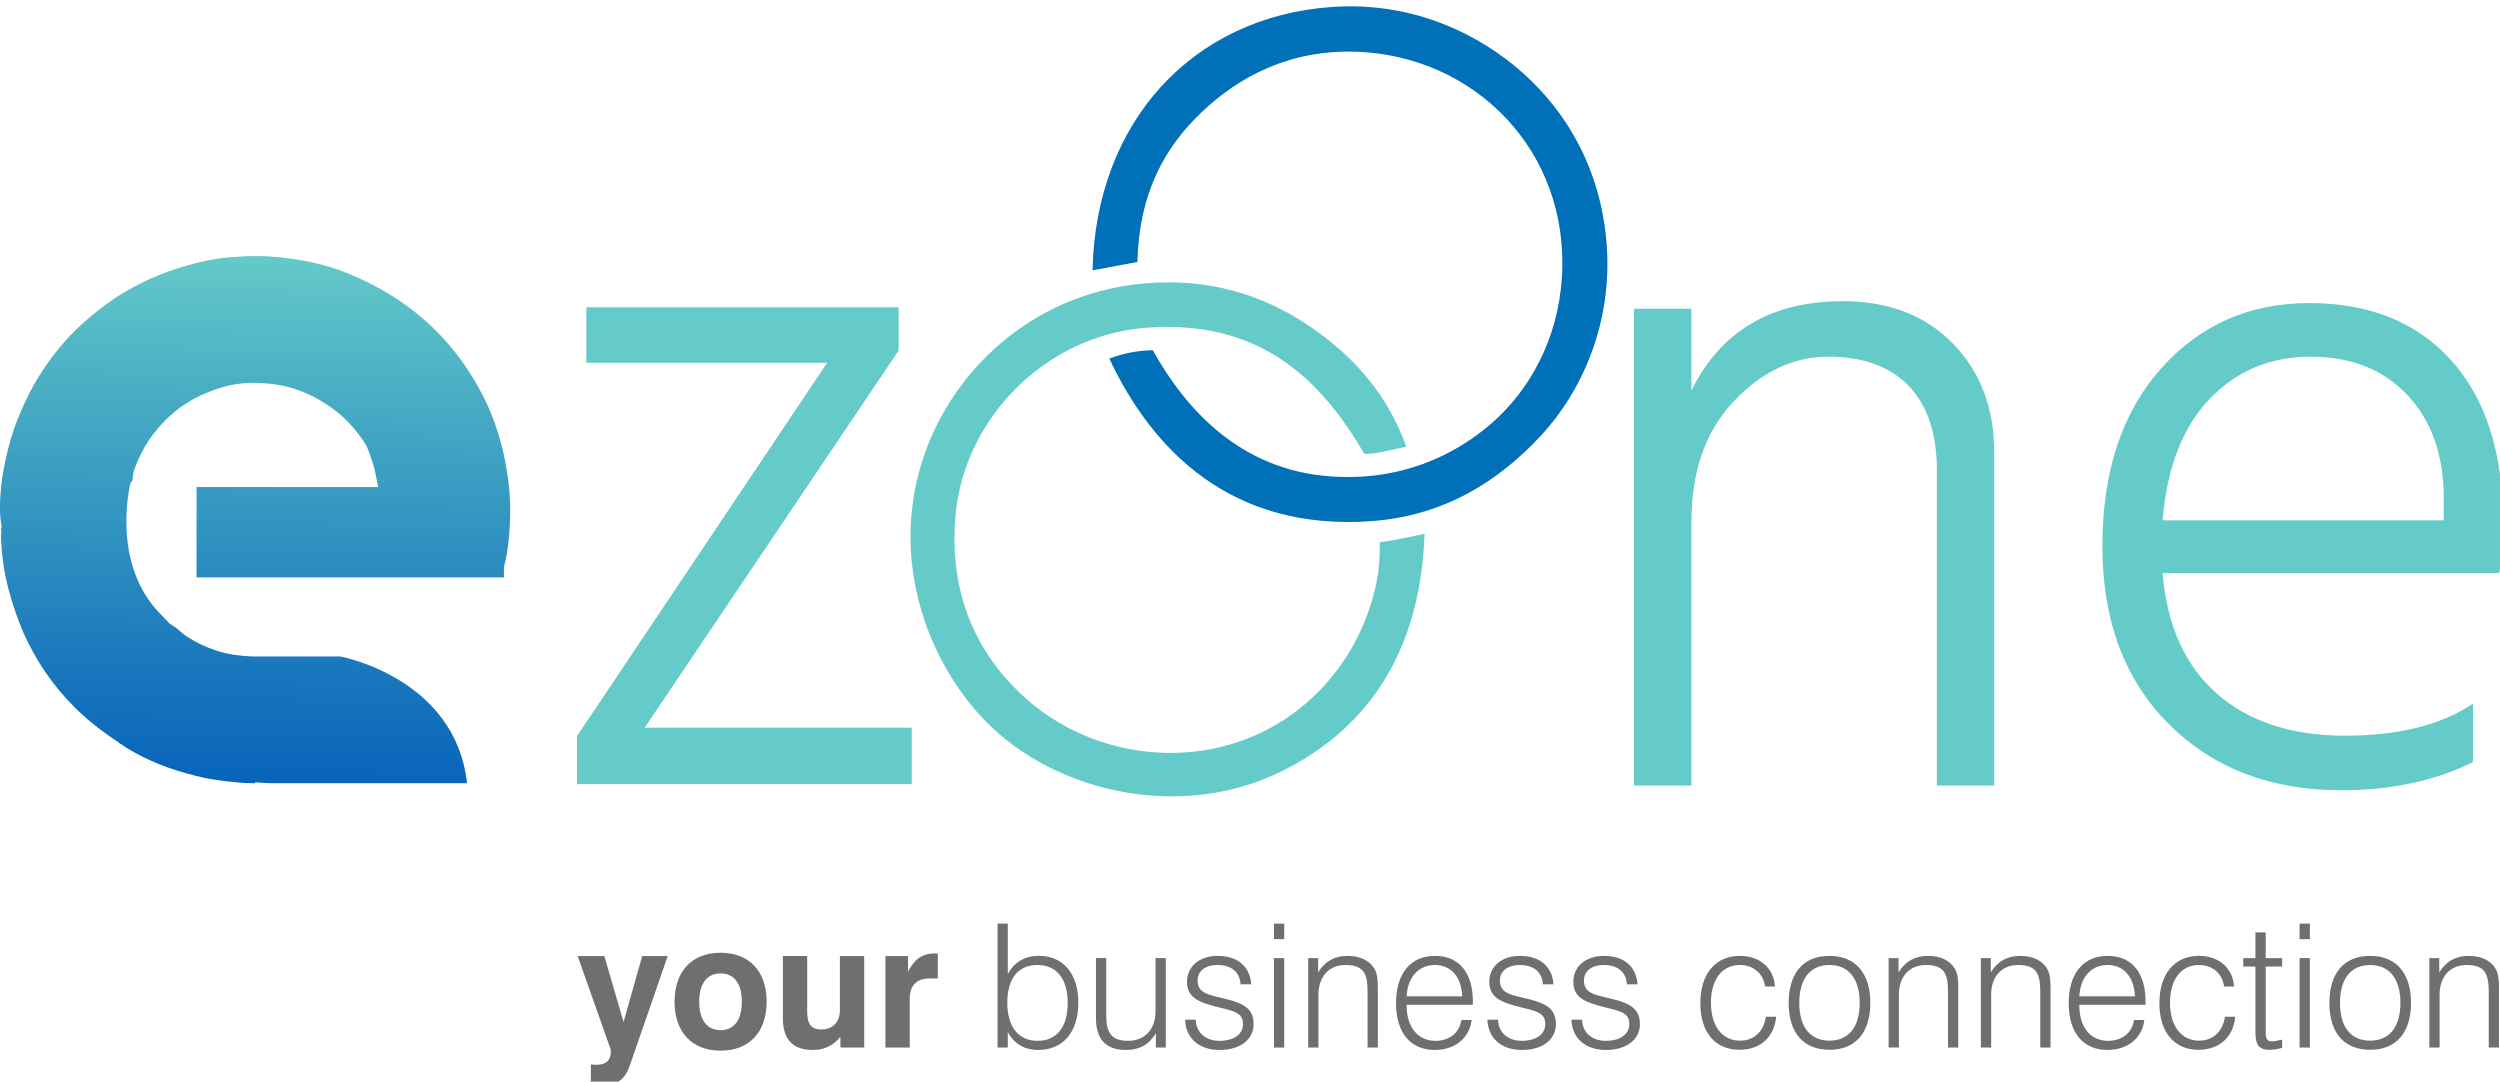 <?xml version="1.0" encoding="utf-8"?>
<!-- Generator: Adobe Illustrator 16.0.0, SVG Export Plug-In . SVG Version: 6.00 Build 0)  -->
<!DOCTYPE svg PUBLIC "-//W3C//DTD SVG 1.1//EN" "http://www.w3.org/Graphics/SVG/1.1/DTD/svg11.dtd">
<svg version="1.1" id="Layer_1" xmlns="http://www.w3.org/2000/svg" xmlns:xlink="http://www.w3.org/1999/xlink" x="0px" y="0px"
	 width="490px" height="212px" viewBox="0 0 490 212" enable-background="new 0 0 490 212" xml:space="preserve">
<g>
	<defs>
		<path id="SVGID_1_" d="M0.001,103.488v0.031h0.152c0.014-0.02,0.023-0.03,0.029-0.031H0.001z M0.182,103.488L0.182,103.488
			L0.182,103.488 M47.132,50.283c-2.996,0.132-5.817,0.537-8.45,1.208c-2.627,0.661-5.112,1.464-7.45,2.392
			c-4.605,1.87-8.688,4.262-12.296,7.208c-3.666,2.859-6.849,6.187-9.538,9.989c-2.703,3.795-4.929,8.135-6.662,13.005
			c-0.397,1.193-0.772,2.439-1.106,3.741c-0.32,1.301-0.632,2.649-0.897,4.052c-0.257,1.402-0.468,2.86-0.588,4.394
			c-0.144,1.536-0.183,3.071-0.106,4.605c0.04,0.944,0.211,1.715,0.281,2.611H0.183c0.013,0.001,0.013,0.045,0.013,0.133
			c0.069,0.195,0.093,0.451,0.062,0.748c-0.039,0.304-0.062,0.623-0.062,0.95c0.147,3.601,0.615,6.967,1.457,10.1
			c0.833,3.132,1.819,5.999,2.946,8.602c2.462,5.532,5.805,10.395,9.997,14.594c2.595,2.58,5.516,4.84,8.664,6.896v0.086
			c0.172,0.108,0.5,0.297,0.788,0.459c0.323,0.212,0.615,0.452,0.958,0.648c3.865,2.345,8.252,4.105,13.192,5.313
			c1.208,0.319,2.466,0.607,3.803,0.795c1.317,0.202,2.696,0.365,4.107,0.498c0.662,0.07,1.308,0.125,1.948,0.156
			c0.608,0.031,1.27,0.047,1.944,0.047v-0.179c1.215,0.077,2.399,0.179,3.689,0.179h37.847
			c-2.252-20.688-24.818-24.842-24.818-24.842H49.466c-2.575-0.109-4.894-0.453-6.923-1.107c-2.163-0.701-4.103-1.621-5.841-2.75
			c-0.861-0.531-1.528-1.24-2.294-1.863c-0.378-0.225-0.702-0.382-1.158-0.724c-0.335-0.281-0.553-0.624-0.88-0.928
			c-0.241-0.241-0.475-0.467-0.709-0.724c-10.216-10.107-6.055-26.05-6.055-26.05l0.273-0.14c0.179-0.772,0.195-1.699,0.452-2.408
			c0.724-2.019,1.675-3.904,2.801-5.634c1.142-1.66,2.415-3.172,3.857-4.535c1.426-1.355,3.043-2.548,4.843-3.538
			c1.8-1.004,3.791-1.815,5.985-2.439c2.22-0.639,4.644-0.888,7.324-0.756c2.587,0.133,4.94,0.554,7.033,1.294
			c2.103,0.725,3.985,1.645,5.653,2.782c1.676,1.059,3.168,2.275,4.504,3.654c1.321,1.395,2.498,2.914,3.495,4.575
			c0,0,1.258,2.875,1.78,5.485l0.522,2.603H48.566h-10.04v17.696h60.241v-2.041c0.211-0.818,0.422-1.637,0.546-2.447
			c0.343-2.018,0.549-4.208,0.647-6.6c0.101-2.4,0.023-4.73-0.242-7.006c-0.339-2.999-0.849-5.781-1.554-8.344
			c-0.702-2.564-1.555-4.957-2.537-7.163c-4.141-8.921-10.142-15.957-18.008-21.078c-2.984-1.947-6.233-3.599-9.677-5.002
			c-3.483-1.402-7.416-2.369-11.814-2.898c-2.005-0.267-4.021-0.4-6.035-0.4C49.105,50.187,48.118,50.219,47.132,50.283"/>
	</defs>
	<clipPath id="SVGID_2_">
		<use xlink:href="#SVGID_1_"  overflow="visible"/>
	</clipPath>
	
		<linearGradient id="SVGID_3_" gradientUnits="userSpaceOnUse" x1="-159.69" y1="435.663" x2="-158.69" y2="435.663" gradientTransform="matrix(-2.233 114.627 114.627 2.233 -50244.582 17380.703)">
		<stop  offset="0" style="stop-color:#65CBC9"/>
		<stop  offset="0.2" style="stop-color:#4EB3C5"/>
		<stop  offset="0.742" style="stop-color:#1675BC"/>
		<stop  offset="1" style="stop-color:#005CB9"/>
	</linearGradient>
	<polygon clip-path="url(#SVGID_2_)" fill="url(#SVGID_3_)" points="102.073,50.226 100.023,155.464 -2.05,153.476 0,48.238 	"/>
</g>
<g>
	<defs>
		<rect id="SVGID_4_" x="-159.69" y="-159.617" width="841.89" height="595.28"/>
	</defs>
	<clipPath id="SVGID_5_">
		<use xlink:href="#SVGID_4_"  overflow="visible"/>
	</clipPath>
	<path clip-path="url(#SVGID_5_)" fill="#706F6F" d="M115.806,208.632c0.437,0.067,0.839,0.067,1.107,0.067
		c1.879,0,2.818-0.878,2.818-2.669c0-0.135-0.033-0.338-0.101-0.507l-6.408-18.141h5.234l3.758,12.938l3.658-12.938h4.999
		l-7.314,21.147c-1.041,3.041-2.316,4.121-5.738,4.121c-0.503,0-1.174-0.034-2.013-0.134V208.632z"/>
	<path clip-path="url(#SVGID_5_)" fill="#706F6F" d="M141.237,186.74c5.603,0,9.025,3.615,9.025,9.595
		c0,5.98-3.422,9.594-9.025,9.594c-5.604,0-9.026-3.613-9.026-9.594C132.21,190.355,135.633,186.74,141.237,186.74 M141.237,201.909
		c2.65,0,4.16-1.994,4.16-5.574c0-3.581-1.51-5.541-4.16-5.541c-2.651,0-4.195,1.96-4.195,5.541
		C137.042,199.915,138.585,201.909,141.237,201.909"/>
	<path clip-path="url(#SVGID_5_)" fill="#706F6F" d="M169.384,205.321h-4.663v-2.128c-1.342,1.722-3.154,2.601-5.403,2.601
		c-3.925,0-5.871-2.061-5.871-6.183v-12.229h4.765v10.846c0,2.432,0.704,3.546,2.751,3.546c2.215,0,3.657-1.418,3.657-3.783v-10.608
		h4.764V205.321z"/>
	<path clip-path="url(#SVGID_5_)" fill="#706F6F" d="M173.542,187.383h4.429v3.073c1.242-2.466,2.852-3.58,5.134-3.58
		c0.234,0,0.47,0,0.705,0.034v4.864h-1.578c-2.584,0-3.925,1.351-3.925,4.054v9.493h-4.765V187.383z"/>
	<path clip-path="url(#SVGID_5_)" fill="#706F6F" d="M195.516,181.031h2.012v9.865c1.309-2.366,3.322-3.548,6.107-3.548
		c4.698,0,7.717,3.412,7.717,9.223s-3.087,9.222-7.851,9.222c-2.685,0-4.765-1.216-5.973-3.513v3.041h-2.012V181.031z
		 M203.333,204.003c3.758,0,5.939-2.635,5.939-7.432s-2.248-7.433-5.939-7.433c-3.724,0-5.905,2.602-5.905,7.433
		C197.428,201.268,199.642,204.003,203.333,204.003"/>
	<path clip-path="url(#SVGID_5_)" fill="#706F6F" d="M228.496,205.321h-1.945v-2.804c-1.343,2.229-3.222,3.276-5.839,3.276
		c-3.959,0-5.905-2.095-5.905-6.216v-11.79h2.013v11.317c0,3.344,1.074,4.897,4.261,4.897c3.322,0,5.402-2.229,5.402-5.844v-10.371
		h2.013V205.321z"/>
	<path clip-path="url(#SVGID_5_)" fill="#706F6F" d="M234.364,199.849c0.034,2.432,1.913,4.155,4.597,4.155
		c2.987,0,4.664-1.352,4.664-3.277c0-2.162-1.611-2.534-4.698-3.277c-4.16-1.013-6.274-1.992-6.274-5.032
		c0-2.975,2.416-5.068,6.006-5.068c3.926,0,6.342,2.094,6.576,5.574h-2.08c-0.134-2.364-1.779-3.784-4.53-3.784
		c-2.449,0-3.892,1.25-3.892,3.008c0,2.566,2.047,2.804,5.671,3.682c3.691,0.912,5.301,2.095,5.301,4.933
		c0,2.905-2.55,5.033-6.643,5.033c-4.06,0-6.677-2.331-6.778-5.945H234.364z"/>
	<path clip-path="url(#SVGID_5_)" fill="#706F6F" d="M249.697,181.032h2.013v3.04h-2.013V181.032z M249.697,187.788h2.013v17.533
		h-2.013V187.788z"/>
	<path clip-path="url(#SVGID_5_)" fill="#706F6F" d="M256.406,187.788h1.945v2.804c1.309-2.162,3.222-3.244,5.773-3.244
		c2.415,0,4.294,0.912,5.232,2.468c0.672,1.081,0.705,2.466,0.705,4.323v11.183h-2.014v-10.946c0-3.547-0.771-5.236-4.328-5.236
		c-3.188,0-5.301,2.196-5.301,5.845v10.338h-2.013V187.788z"/>
	<path clip-path="url(#SVGID_5_)" fill="#706F6F" d="M275.698,197.044c0,4.393,2.281,6.959,5.635,6.959
		c2.719,0,4.699-1.52,5.102-4.088h2.013c-0.436,3.548-3.255,5.878-7.247,5.878c-4.698,0-7.583-3.344-7.583-9.154
		c0-5.911,2.918-9.291,7.651-9.291c4.629,0,7.413,3.21,7.413,8.919v0.677h-12.983V197.044z M286.602,195.287
		c-0.168-3.885-2.247-6.148-5.368-6.148c-3.12,0-5.336,2.298-5.536,6.148H286.602z"/>
	<path clip-path="url(#SVGID_5_)" fill="#706F6F" d="M293.611,199.849c0.034,2.432,1.913,4.155,4.599,4.155
		c2.985,0,4.663-1.352,4.663-3.277c0-2.162-1.61-2.534-4.697-3.277c-4.16-1.013-6.275-1.992-6.275-5.032
		c0-2.975,2.416-5.068,6.006-5.068c3.927,0,6.343,2.094,6.577,5.574h-2.081c-0.134-2.364-1.777-3.784-4.529-3.784
		c-2.449,0-3.892,1.25-3.892,3.008c0,2.566,2.046,2.804,5.671,3.682c3.691,0.912,5.301,2.095,5.301,4.933
		c0,2.905-2.551,5.033-6.643,5.033c-4.061,0-6.677-2.331-6.778-5.945H293.611z"/>
	<path clip-path="url(#SVGID_5_)" fill="#706F6F" d="M310.083,199.849c0.033,2.432,1.913,4.155,4.598,4.155
		c2.986,0,4.663-1.352,4.663-3.277c0-2.162-1.61-2.534-4.697-3.277c-4.16-1.013-6.274-1.992-6.274-5.032
		c0-2.975,2.416-5.068,6.006-5.068c3.926,0,6.342,2.094,6.577,5.574h-2.081c-0.135-2.364-1.778-3.784-4.53-3.784
		c-2.449,0-3.891,1.25-3.891,3.008c0,2.566,2.046,2.804,5.671,3.682c3.69,0.912,5.301,2.095,5.301,4.933
		c0,2.905-2.551,5.033-6.644,5.033c-4.061,0-6.677-2.331-6.777-5.945H310.083z"/>
	<path clip-path="url(#SVGID_5_)" fill="#706F6F" d="M348.129,199.274c-0.369,4.02-3.12,6.486-7.246,6.486
		c-4.632,0-7.617-3.378-7.617-9.088c0-5.879,3.019-9.324,7.75-9.324c3.926,0,6.676,2.432,6.878,6.014h-1.946
		c-0.335-2.568-2.314-4.224-4.932-4.224c-3.355,0-5.669,2.67-5.669,7.366c0,4.763,2.313,7.465,5.701,7.465
		c2.686,0,4.633-1.723,5.067-4.695H348.129z"/>
	<path clip-path="url(#SVGID_5_)" fill="#706F6F" d="M358.563,187.349c5.066,0,8.019,3.344,8.019,9.223
		c0,5.878-2.952,9.189-8.019,9.189c-5.067,0-7.986-3.312-7.986-9.189C350.577,190.692,353.496,187.349,358.563,187.349
		 M358.563,203.97c3.724,0,5.938-2.602,5.938-7.398s-2.214-7.433-5.938-7.433c-3.691,0-5.904,2.636-5.904,7.433
		S354.872,203.97,358.563,203.97"/>
	<path clip-path="url(#SVGID_5_)" fill="#706F6F" d="M370.169,187.788h1.946v2.804c1.31-2.162,3.222-3.244,5.772-3.244
		c2.416,0,4.295,0.912,5.232,2.468c0.672,1.081,0.705,2.466,0.705,4.323v11.183h-2.013v-10.946c0-3.547-0.773-5.236-4.329-5.236
		c-3.188,0-5.3,2.196-5.3,5.845v10.338h-2.015V187.788z"/>
	<path clip-path="url(#SVGID_5_)" fill="#706F6F" d="M388.251,187.788h1.946v2.804c1.309-2.162,3.222-3.244,5.772-3.244
		c2.416,0,4.295,0.912,5.232,2.468c0.672,1.081,0.705,2.466,0.705,4.323v11.183h-2.013v-10.946c0-3.547-0.773-5.236-4.329-5.236
		c-3.188,0-5.3,2.196-5.3,5.845v10.338h-2.015V187.788z"/>
	<path clip-path="url(#SVGID_5_)" fill="#706F6F" d="M407.543,197.044c0,4.393,2.281,6.959,5.635,6.959
		c2.72,0,4.699-1.52,5.102-4.088h2.013c-0.435,3.548-3.255,5.878-7.247,5.878c-4.698,0-7.583-3.344-7.583-9.154
		c0-5.911,2.918-9.291,7.651-9.291c4.629,0,7.413,3.21,7.413,8.919v0.677h-12.983V197.044z M418.448,195.287
		c-0.168-3.885-2.247-6.148-5.368-6.148s-5.336,2.298-5.536,6.148H418.448z"/>
	<path clip-path="url(#SVGID_5_)" fill="#706F6F" d="M438.108,199.274c-0.37,4.02-3.121,6.486-7.247,6.486
		c-4.632,0-7.617-3.378-7.617-9.088c0-5.879,3.019-9.324,7.75-9.324c3.926,0,6.676,2.432,6.878,6.014h-1.946
		c-0.335-2.568-2.314-4.224-4.932-4.224c-3.355,0-5.669,2.67-5.669,7.366c0,4.763,2.313,7.465,5.702,7.465
		c2.685,0,4.632-1.723,5.066-4.695H438.108z"/>
	<path clip-path="url(#SVGID_5_)" fill="#706F6F" d="M444.078,187.788h3.222v1.655h-3.222v12.77c0,1.284,0.166,1.893,1.274,1.893
		c0.537,0,1.174-0.17,1.947-0.339v1.622c-0.907,0.236-1.713,0.372-2.483,0.372c-2.25,0-2.753-1.149-2.753-3.548v-12.77h-2.382
		v-1.655h2.382v-5.034h2.015V187.788z"/>
	<path clip-path="url(#SVGID_5_)" fill="#706F6F" d="M450.718,181.032h2.014v3.04h-2.014V181.032z M450.718,187.788h2.014v17.533
		h-2.014V187.788z"/>
	<path clip-path="url(#SVGID_5_)" fill="#706F6F" d="M464.542,187.349c5.066,0,8.019,3.344,8.019,9.223
		c0,5.878-2.952,9.189-8.019,9.189c-5.065,0-7.984-3.312-7.984-9.189C456.557,190.692,459.476,187.349,464.542,187.349
		 M464.542,203.97c3.724,0,5.939-2.602,5.939-7.398s-2.216-7.433-5.939-7.433c-3.689,0-5.905,2.636-5.905,7.433
		S460.852,203.97,464.542,203.97"/>
	<path clip-path="url(#SVGID_5_)" fill="#706F6F" d="M476.15,187.788h1.944v2.804c1.309-2.162,3.222-3.244,5.771-3.244
		c2.416,0,4.296,0.912,5.234,2.468c0.671,1.081,0.704,2.466,0.704,4.323v11.183h-2.011v-10.946c0-3.547-0.773-5.236-4.329-5.236
		c-3.188,0-5.303,2.196-5.303,5.845v10.338h-2.012V187.788z"/>
	<g clip-path="url(#SVGID_5_)">
		<defs>
			<rect id="SVGID_6_" x="178.456" y="1.239" width="136.601" height="154.844"/>
		</defs>
		<clipPath id="SVGID_7_">
			<use xlink:href="#SVGID_6_"  overflow="visible"/>
		</clipPath>
		<g clip-path="url(#SVGID_7_)">
			<defs>
				<rect id="SVGID_8_" x="178.456" y="1.239" width="136.601" height="154.844"/>
			</defs>
			<clipPath id="SVGID_9_">
				<use xlink:href="#SVGID_8_"  overflow="visible"/>
			</clipPath>
			<path clip-path="url(#SVGID_9_)" fill="#0070B8" d="M314.92,48.045c1.121,15.172-4.783,28.605-12.907,37.347
				c-8.191,8.822-18.811,15.699-33.228,16.751c-27.415,1.991-42.953-13.925-51.352-31.855c2.449-0.938,5.195-1.579,8.513-1.647
				c6.66,11.945,17.335,23.387,34.601,24.715c13.708,1.052,24.463-3.971,31.855-10.435c7.322-6.408,12.964-16.317,13.729-28.56
				c1.545-24.841-17.14-43.354-40.093-44.212c-13.353-0.504-23.273,4.966-30.481,11.808c-7.266,6.9-12.289,15.836-12.633,29.383
				c-2.94,0.538-5.846,1.11-8.787,1.648c0.595-29.017,19.555-49.739,46.958-51.627c16.122-1.11,29.053,5.527,37.348,12.907
				C307.3,22.152,313.844,33.479,314.92,48.045"/>
			<path clip-path="url(#SVGID_9_)" fill="#65CBC9" d="M279.221,104.615c-0.835,24.097-11.98,38.744-28.285,46.684
				c-18.834,9.176-42.278,4.508-56.295-8.513c-12.106-11.248-21.385-33.102-12.907-55.197c6.19-16.122,21.695-30.619,43.663-32.129
				c13.674-0.939,24.212,3.49,32.13,9.062c8.25,5.812,14.543,13.09,18.124,23.067c-2.803,0.401-5.046,1.362-8.238,1.373
				c-8.421-14.417-20.31-26.454-42.838-24.715c-19.429,1.499-35.826,17.587-37.347,37.347c-1.282,16.717,5.652,28.205,14.279,35.7
				c7.712,6.705,18.857,11.041,31.031,10.16c19.326-1.407,33.846-15.721,37.347-33.777c0.445-2.323,0.584-4.828,0.549-7.414
				C273.546,105.897,276.338,105.21,279.221,104.615"/>
		</g>
	</g>
	<polygon clip-path="url(#SVGID_5_)" fill="#65CBC9" points="176.128,60.232 176.128,68.712 126.357,142.629 178.708,142.629 
		178.708,153.689 113.085,153.689 113.085,144.288 162.119,71.108 114.929,71.108 114.929,60.232 	"/>
	<path clip-path="url(#SVGID_5_)" fill="#65CBC9" d="M331.516,60.509v16.037c5.774-11.674,15.668-17.512,29.677-17.512
		c8.97,0,16.159,2.766,21.568,8.295c5.405,5.531,8.11,12.66,8.11,21.382v65.255h-11.245V92.214c0-7.25-1.843-12.779-5.529-16.589
		c-3.687-3.808-8.939-5.715-15.76-5.715c-6.821,0-12.997,2.92-18.526,8.757c-5.53,5.837-8.295,13.731-8.295,23.686v51.613h-11.244
		V60.509H331.516z"/>
	<path clip-path="url(#SVGID_5_)" fill="#65CBC9" d="M458.888,154.888c-13.888,0-25.161-4.332-33.825-12.994
		c-8.664-8.664-12.993-20.278-12.993-34.841c0-14.562,3.806-26.143,11.427-34.746c7.618-8.6,17.328-12.904,29.126-12.904
		c11.797,0,21.074,3.751,27.833,11.245c6.757,7.497,10.138,18.064,10.138,31.706c0,4.179-0.246,7.496-0.737,9.953h-65.989
		c0.856,10.322,4.424,18.221,10.689,23.688c6.269,5.467,14.624,8.203,25.07,8.203c10.443,0,18.802-2.089,25.068-6.269v11.43
		C477.322,153.046,468.718,154.888,458.888,154.888 M478.98,101.983v-4.238c0-8.481-2.365-15.238-7.096-20.278
		c-4.733-5.038-11.06-7.557-18.986-7.557s-14.533,2.765-19.815,8.294c-5.285,5.531-8.359,13.456-9.216,23.779H478.98z"/>
</g>
</svg>
